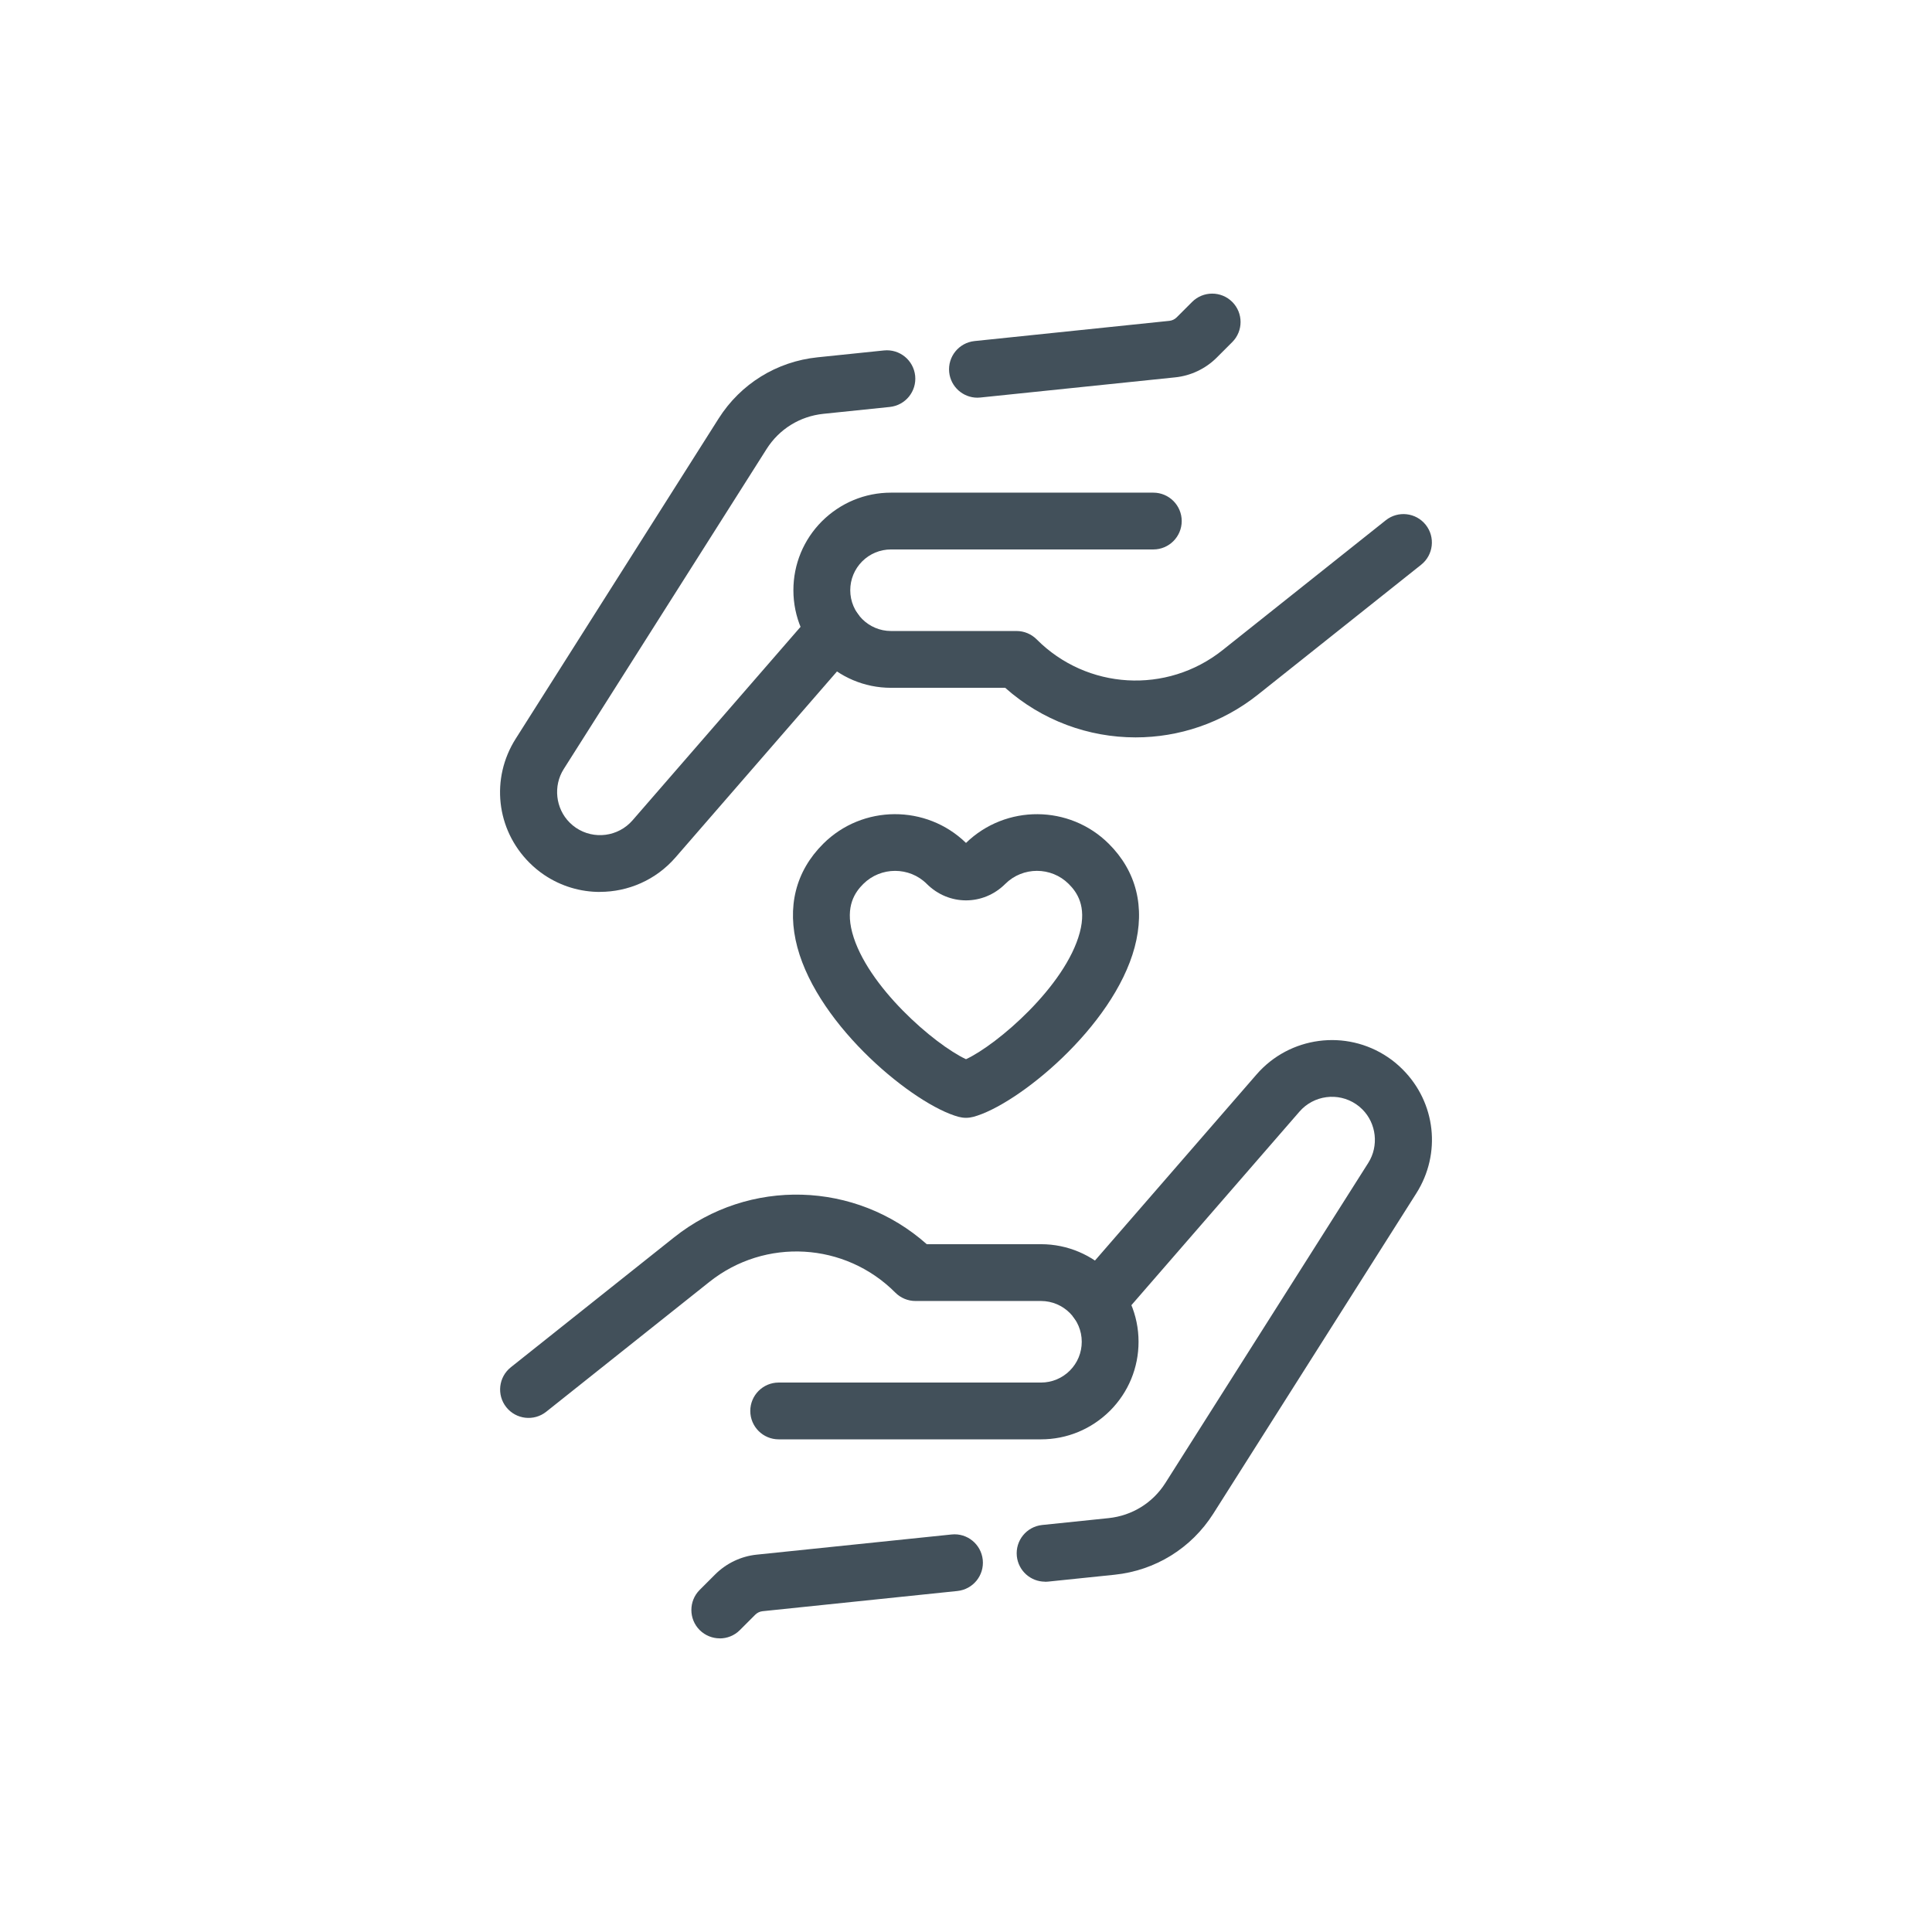 <svg viewBox="0 0 340.16 340.16" xmlns="http://www.w3.org/2000/svg" id="Icons">
  <defs>
    <style>
      .cls-1 {
        fill: #42505a;
      }
    </style>
  </defs>
  <g>
    <path d="m183.29,253.42h-46.19c-2.76,0-5-2.24-5-5s2.24-5,5-5h46.19c1.91,0,3.72-.75,5.08-2.11,1.34-1.35,2.09-3.15,2.09-5.07,0-3.96-3.22-7.18-7.18-7.18h-22.1c-1.33,0-2.6-.53-3.54-1.47-8.85-8.89-22.92-9.7-32.73-1.9l-28.74,22.87c-2.16,1.72-5.31,1.36-7.03-.8-1.72-2.16-1.36-5.31.8-7.03l28.74-22.87c13.24-10.53,32-9.91,44.49,1.2h20.11c9.47,0,17.18,7.71,17.18,17.18,0,4.57-1.78,8.89-5.02,12.14-3.27,3.25-7.58,5.04-12.16,5.04Z" class="cls-1"></path>
    <path d="m126.73,288.46c-1.28,0-2.56-.49-3.54-1.46-1.95-1.95-1.95-5.12,0-7.07l2.72-2.72c1.97-1.97,4.57-3.21,7.33-3.49l34.3-3.55c2.75-.29,5.2,1.71,5.49,4.46.28,2.75-1.71,5.2-4.46,5.49l-34.31,3.56c-.48.05-.94.27-1.28.61l-2.72,2.72c-.98.98-2.26,1.46-3.54,1.46Z" class="cls-1"></path>
    <path d="m184,278.48c-2.53,0-4.7-1.91-4.97-4.49-.28-2.75,1.71-5.2,4.46-5.49l11.7-1.21c4.13-.43,7.77-2.68,9.99-6.18l35.73-56.37c1.88-2.97,1.44-6.93-1.04-9.41-.35-.35-.72-.66-1.11-.92-3.18-2.15-7.46-1.58-9.97,1.31l-31.85,36.68c-1.81,2.09-4.97,2.31-7.05.5-2.08-1.81-2.31-4.97-.5-7.05l31.85-36.68c5.82-6.7,15.75-8.01,23.11-3.04.92.61,1.79,1.34,2.6,2.15,5.85,5.85,6.85,14.83,2.41,21.83l-35.73,56.38c-3.87,6.1-10.22,10.03-17.41,10.77l-11.7,1.21c-.17.02-.35.03-.52.03Z" class="cls-1"></path>
  </g>
  <g>
    <path d="m199.94,129.83c-8.24,0-16.45-2.94-22.96-8.73h-20.11c-9.47,0-17.18-7.71-17.18-17.18,0-4.57,1.78-8.89,5.02-12.14,3.27-3.25,7.58-5.04,12.16-5.04h46.19c2.76,0,5,2.24,5,5s-2.24,5-5,5h-46.19c-1.91,0-3.72.75-5.08,2.11-1.34,1.35-2.09,3.16-2.09,5.07,0,3.96,3.22,7.18,7.18,7.18h22.1c1.33,0,2.6.53,3.54,1.47,8.85,8.89,22.92,9.7,32.73,1.9l28.74-22.87c2.16-1.72,5.31-1.36,7.03.8,1.72,2.16,1.36,5.31-.8,7.03l-28.74,22.87c-6.34,5.04-13.95,7.53-21.53,7.53Z" class="cls-1"></path>
    <path d="m172.09,70.02c-2.53,0-4.7-1.91-4.97-4.48-.28-2.75,1.71-5.2,4.46-5.49l34.31-3.56c.48-.05.94-.27,1.28-.61l2.72-2.72c1.95-1.95,5.12-1.95,7.07,0,1.95,1.95,1.95,5.12,0,7.07l-2.72,2.72c-1.97,1.97-4.58,3.21-7.33,3.49l-34.3,3.55c-.18.02-.35.03-.52.03Z" class="cls-1"></path>
    <path d="m105.63,157.04c-3.4,0-6.82-.98-9.82-3-.91-.61-1.79-1.34-2.6-2.15-5.85-5.85-6.85-14.83-2.41-21.83l35.73-56.38c3.87-6.1,10.22-10.03,17.41-10.77l11.7-1.21c2.75-.28,5.2,1.71,5.49,4.46.28,2.75-1.71,5.2-4.46,5.49l-11.7,1.21c-4.13.43-7.77,2.68-9.99,6.18l-35.73,56.37c-1.88,2.97-1.44,6.93,1.04,9.41.35.35.72.66,1.11.92,3.18,2.15,7.46,1.58,9.97-1.31l31.85-36.68c1.81-2.08,4.97-2.31,7.05-.5,2.08,1.81,2.31,4.97.5,7.05l-31.85,36.68c-3.45,3.97-8.34,6.05-13.29,6.05Z" class="cls-1"></path>
  </g>
  <g id="g2115">
    <path d="m170.08,196.81c-.43,0-.87-.06-1.29-.17-7.72-2.06-24.62-15.76-28.4-29.85-1.89-7.08-.32-13.38,4.55-18.23,6.92-6.9,18.15-6.95,25.14-.15,7.01-6.8,18.22-6.74,25.14.15,4.87,4.85,6.44,11.16,4.55,18.23-3.77,14.09-20.68,27.79-28.4,29.85-.42.11-.86.17-1.29.17Zm-12.49-43.48c-2.02,0-4.05.77-5.59,2.3-1.44,1.43-3.2,3.88-1.95,8.57,2.52,9.41,14.52,19.73,20.03,22.29,5.51-2.56,17.51-12.87,20.03-22.29,1.25-4.69-.51-7.14-1.95-8.57-3.08-3.07-8.09-3.07-11.17,0-3.87,3.86-9.94,3.86-13.81,0h0c-1.54-1.54-3.56-2.3-5.59-2.3Zm12.65-4.78l-3.53,3.54,3.53-3.54s0,0,0,0h0Z" class="cls-1"></path>
  </g>
</svg>
